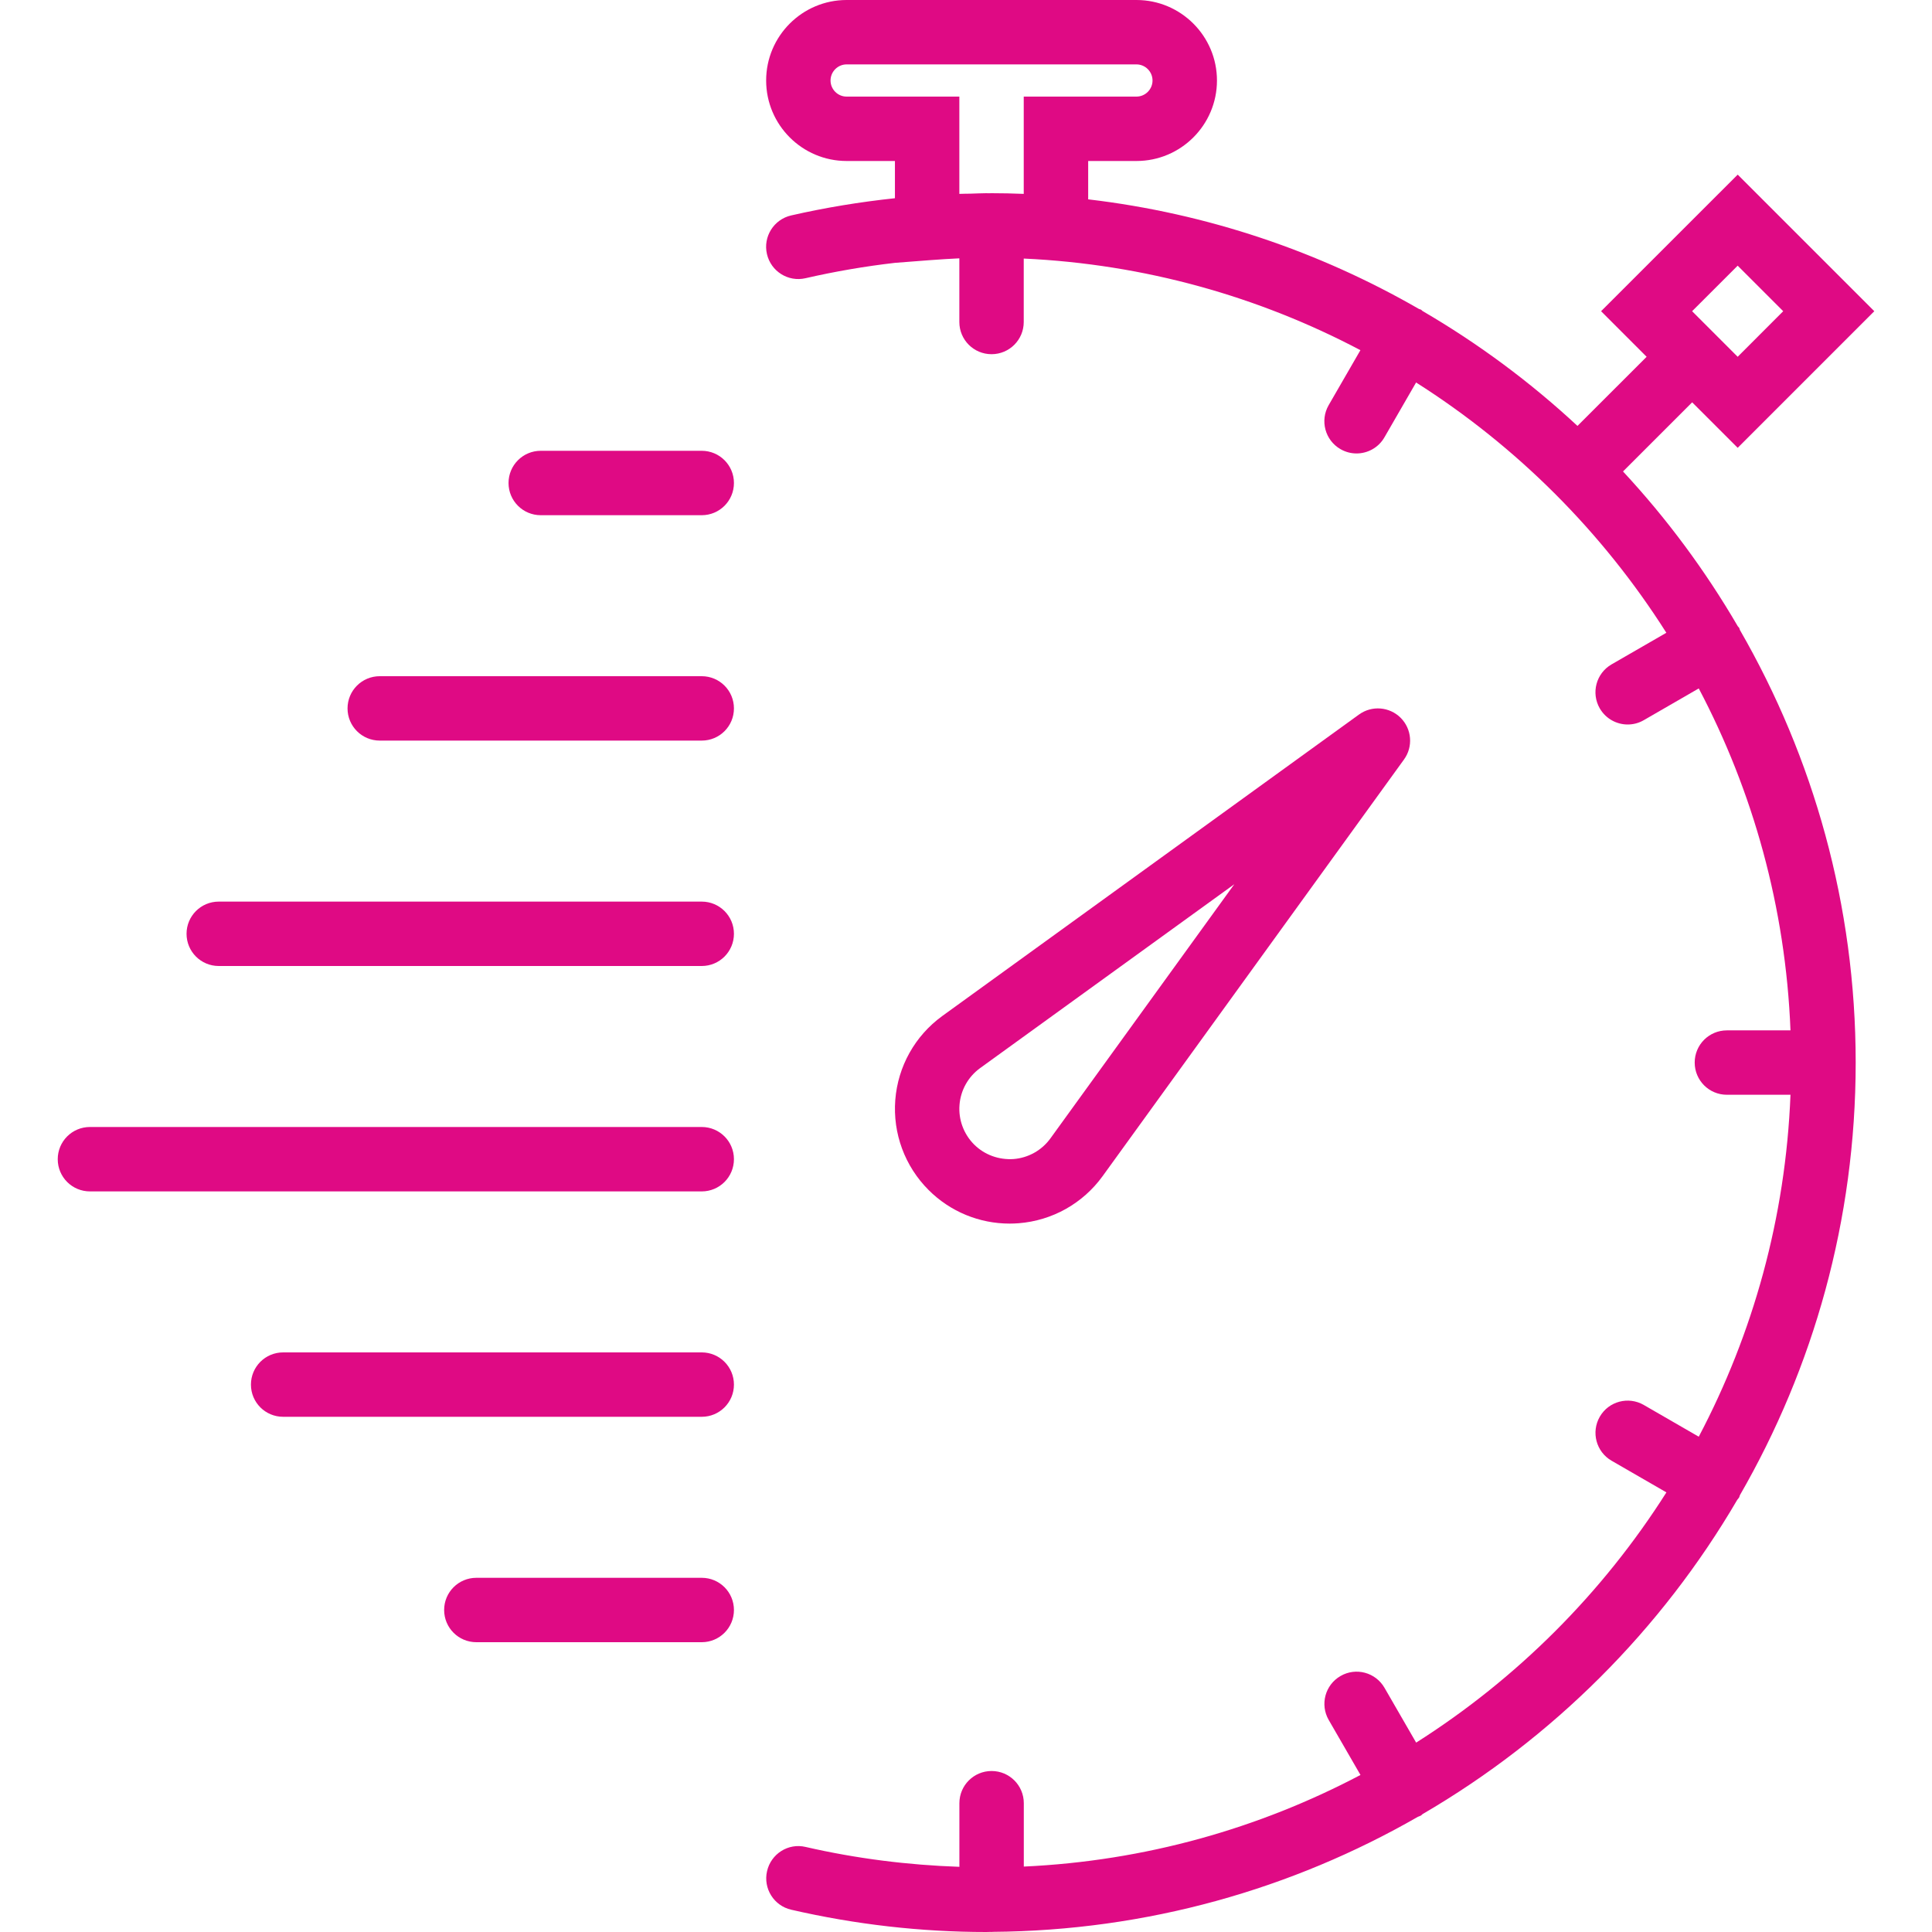 <?xml version="1.0" encoding="UTF-8"?> <svg xmlns="http://www.w3.org/2000/svg" width="88" height="88" viewBox="0 0 88 88" fill="none"> <path d="M46.397 55.717C47.924 55.598 49.316 54.82 50.219 53.577L63.951 34.593C64.372 34.011 64.309 33.207 63.799 32.696C63.288 32.187 62.485 32.124 61.903 32.544L42.915 46.281C41.677 47.181 40.898 48.573 40.779 50.1C40.661 51.627 41.214 53.121 42.295 54.202C43.279 55.188 44.606 55.733 45.986 55.733C46.123 55.733 46.259 55.727 46.397 55.717ZM43.704 50.329C43.755 49.658 44.099 49.047 44.638 48.654L56.221 40.275L47.844 51.854C47.449 52.398 46.837 52.74 46.167 52.793C45.499 52.837 44.844 52.605 44.367 52.128C43.895 51.654 43.651 50.997 43.704 50.329Z" fill="#DF0A84"></path> <path d="M79.25 28.694C79.235 28.663 79.235 28.631 79.219 28.6C79.202 28.571 79.174 28.555 79.155 28.527C77.672 25.983 75.918 23.618 73.926 21.474L77.076 18.325L79.15 20.398L85.372 14.175L79.15 7.954L72.927 14.175L75.002 16.251L71.852 19.4C69.708 17.408 67.344 15.652 64.799 14.169C64.771 14.15 64.755 14.123 64.726 14.105C64.695 14.087 64.662 14.089 64.632 14.073C60.095 11.459 54.999 9.718 49.565 9.08V7.333H51.765C53.787 7.333 55.431 5.689 55.431 3.667C55.431 1.644 53.786 0 51.763 0H38.563C36.541 0 34.897 1.644 34.897 3.667C34.897 5.689 36.541 7.333 38.563 7.333H40.763V9.029C39.179 9.197 37.598 9.456 36.035 9.813C35.246 9.994 34.751 10.781 34.933 11.57C35.114 12.36 35.901 12.855 36.69 12.672C38.04 12.363 39.402 12.129 40.768 11.972L42.341 11.851C42.822 11.814 43.265 11.788 43.697 11.767V14.667C43.697 15.478 44.352 16.133 45.163 16.133C45.974 16.133 46.63 15.478 46.63 14.667V11.777C52.146 12.031 57.344 13.512 61.965 15.95L60.519 18.454C60.114 19.156 60.355 20.052 61.056 20.457C61.286 20.59 61.538 20.654 61.788 20.654C62.295 20.654 62.788 20.391 63.059 19.92L64.501 17.422C69.09 20.334 72.989 24.232 75.9 28.822L73.402 30.263C72.703 30.668 72.462 31.564 72.868 32.267C73.141 32.737 73.633 33 74.14 33C74.389 33 74.642 32.937 74.872 32.803L77.376 31.357C79.847 36.045 81.333 41.328 81.554 46.932H78.657C77.846 46.932 77.191 47.587 77.191 48.398C77.191 49.21 77.846 49.865 78.657 49.865H81.554C81.333 55.469 79.847 60.752 77.376 65.44L74.872 63.994C74.171 63.589 73.273 63.826 72.868 64.53C72.464 65.233 72.704 66.129 73.405 66.534L75.903 67.976C72.992 72.565 69.093 76.463 64.504 79.374L63.062 76.877C62.656 76.173 61.757 75.934 61.059 76.34C60.356 76.745 60.116 77.642 60.522 78.344L61.968 80.847C57.347 83.285 52.149 84.766 46.633 85.02V82.133C46.633 81.322 45.977 80.667 45.166 80.667C44.355 80.667 43.699 81.322 43.699 82.133V85.031C41.357 84.951 39.008 84.657 36.695 84.126C35.906 83.937 35.118 84.439 34.938 85.228C34.756 86.017 35.25 86.805 36.039 86.985C38.967 87.66 41.957 88 44.924 88C44.996 88 45.065 87.996 45.137 87.994C45.147 87.994 45.154 88 45.163 88C45.175 88 45.185 87.993 45.197 87.993C52.247 87.944 58.862 86.04 64.585 82.752C64.63 82.732 64.679 82.722 64.723 82.695C64.752 82.677 64.768 82.65 64.796 82.63C70.72 79.178 75.67 74.234 79.13 68.314C79.158 68.275 79.193 68.244 79.218 68.2C79.235 68.169 79.234 68.137 79.249 68.106C82.598 62.298 84.524 55.572 84.524 48.4C84.524 41.228 82.598 34.502 79.25 28.694ZM79.149 12.101L81.223 14.175L79.149 16.251L77.073 14.175L79.149 12.101ZM43.697 8.831V4.4H38.563C38.16 4.4 37.83 4.07 37.83 3.667C37.83 3.263 38.16 2.933 38.563 2.933H51.763C52.166 2.933 52.496 3.263 52.496 3.667C52.496 4.07 52.166 4.4 51.763 4.4H46.63V8.831C46.119 8.81 45.633 8.8 45.163 8.8C45.122 8.8 45.075 8.803 45.034 8.803C44.997 8.803 44.961 8.8 44.924 8.8C44.684 8.8 44.443 8.816 44.203 8.821C44.032 8.825 43.873 8.823 43.697 8.831Z" fill="#DF0A84"></path> <path d="M31.963 20.533H24.63C23.819 20.533 23.163 21.189 23.163 22C23.163 22.811 23.819 23.467 24.63 23.467H31.963C32.774 23.467 33.43 22.811 33.43 22C33.43 21.189 32.774 20.533 31.963 20.533Z" fill="#DF0A84"></path> <path d="M31.963 30.8H17.297C16.486 30.8 15.83 31.456 15.83 32.267C15.83 33.078 16.486 33.733 17.297 33.733H31.963C32.775 33.733 33.43 33.078 33.43 32.267C33.43 31.456 32.775 30.8 31.963 30.8Z" fill="#DF0A84"></path> <path d="M31.963 41.067H9.963C9.152 41.067 8.497 41.722 8.497 42.533C8.497 43.344 9.152 44 9.963 44H31.963C32.774 44 33.43 43.344 33.43 42.533C33.43 41.722 32.774 41.067 31.963 41.067Z" fill="#DF0A84"></path> <path d="M31.963 51.333H4.097C3.285 51.333 2.63 51.989 2.63 52.8C2.63 53.611 3.285 54.267 4.097 54.267H31.963C32.774 54.267 33.43 53.611 33.43 52.8C33.43 51.989 32.774 51.333 31.963 51.333Z" fill="#DF0A84"></path> <path d="M31.963 61.6H12.896C12.085 61.6 11.43 62.256 11.43 63.067C11.43 63.878 12.085 64.533 12.896 64.533H31.963C32.774 64.533 33.43 63.878 33.43 63.067C33.43 62.256 32.774 61.6 31.963 61.6Z" fill="#DF0A84"></path> <path d="M31.963 71.867H21.697C20.886 71.867 20.23 72.522 20.23 73.333C20.23 74.144 20.886 74.8 21.697 74.8H31.963C32.774 74.8 33.43 74.144 33.43 73.333C33.43 72.522 32.774 71.867 31.963 71.867Z" fill="#DF0A84"></path> </svg> 